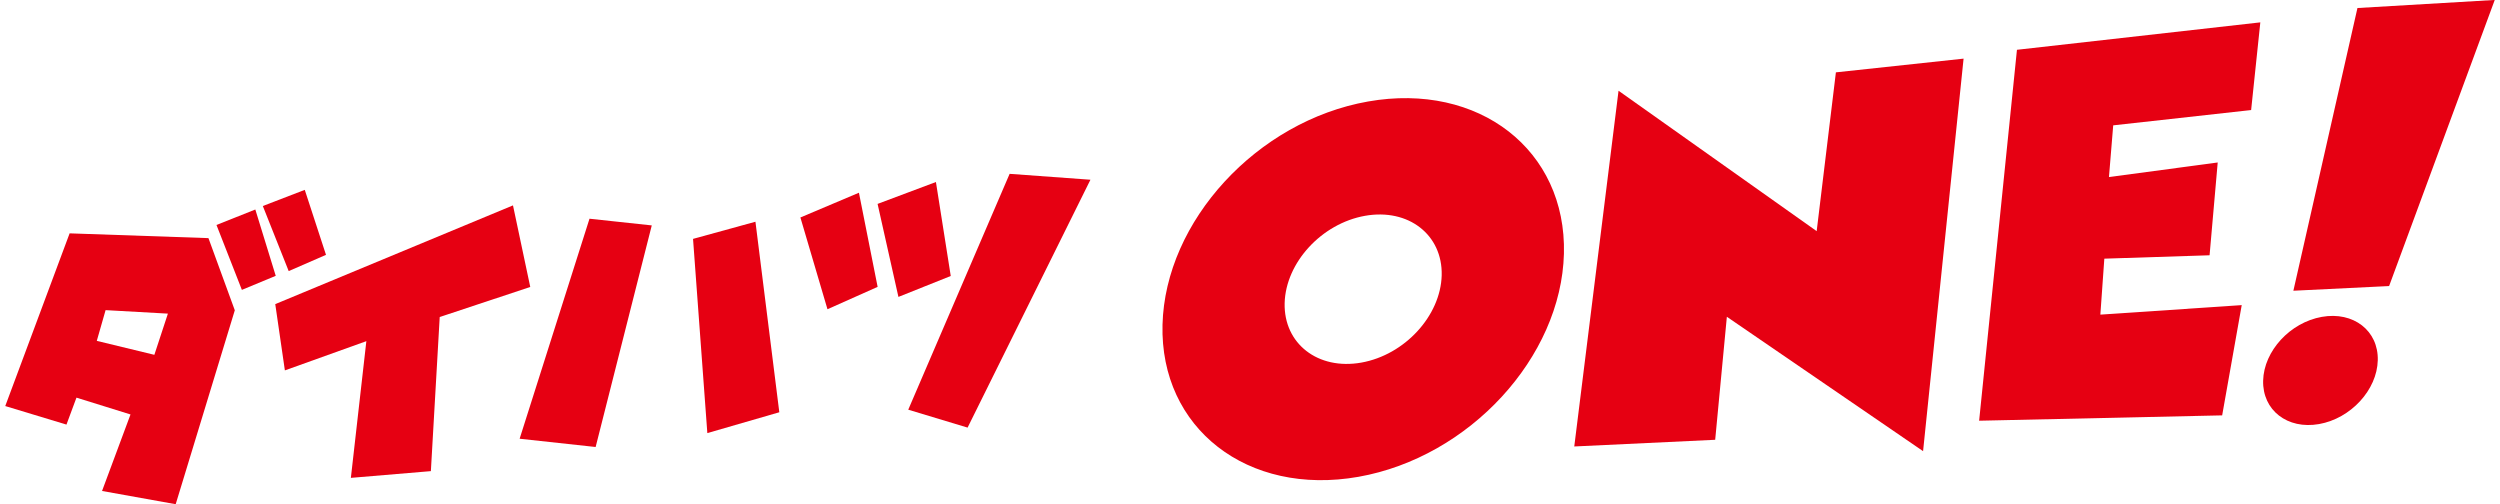 <svg width="238" height="48" viewBox="0 0 238 48" fill="none" xmlns="http://www.w3.org/2000/svg">
<g clip-path="url(#clip0_3304_28962)">
<path d="M218.328 27.683L224.429 0.764L237.5 -0.005L227.443 27.232L218.328 27.678V27.683Z" fill="#E60012"/>
<path d="M148.886 24.148C149.137 14.28 140.787 7.797 130.234 9.663C119.681 11.528 110.921 21.041 110.671 30.908C110.42 40.776 118.77 47.258 129.323 45.393C139.876 43.528 148.636 34.015 148.886 24.148ZM129.596 34.52C125.467 35.253 122.203 32.714 122.298 28.856C122.399 24.998 125.822 21.277 129.951 20.545C134.081 19.812 137.345 22.351 137.249 26.209C137.149 30.066 133.726 33.788 129.596 34.52Z" fill="#E60012"/>
<path d="M163.286 41.867L149.87 42.504L154.085 8.639L172.947 22.005L174.777 6.888L186.933 5.582L183.077 42.95L164.397 30.157L163.286 41.867Z" fill="#E60012"/>
<path d="M188.413 40.057L192.014 4.74L215.183 2.129L214.308 10.477L201.178 11.933L200.773 16.855L211.126 15.468L210.352 24.302L200.332 24.625L199.954 29.953L213.412 29.047L211.55 39.543L188.417 40.052L188.413 40.057Z" fill="#E60012"/>
<path d="M226.364 34.302C226.437 31.486 224.051 29.63 221.037 30.166C218.023 30.699 215.519 33.415 215.451 36.235C215.378 39.051 217.764 40.907 220.778 40.371C223.792 39.838 226.296 37.123 226.364 34.302Z" fill="#E60012"/>
<path d="M33.402 45.498L34.877 32.478L27.12 35.262L26.205 28.952L48.836 19.553L50.48 27.319L41.861 30.18L41.019 44.852L33.398 45.493L33.402 45.498Z" fill="#E60012"/>
<path d="M56.703 42.554L49.469 41.767L56.12 20.822L62.048 21.459L56.703 42.559V42.554ZM67.338 41.226L65.977 22.742L71.918 21.109L74.19 39.247L67.338 41.231V41.226Z" fill="#E60012"/>
<path d="M78.775 29.439L76.198 20.704L81.77 18.348L83.55 27.31L78.775 29.439ZM85.531 28.27L83.546 19.412L89.1 17.328L90.511 26.273L85.531 28.265V28.27ZM86.464 39.006L96.116 16.55L103.81 17.11L92.114 40.708L86.464 39.002V39.006Z" fill="#E60012"/>
<path d="M19.84 22.669L6.628 22.215L0.5 38.656L6.327 40.421L7.279 37.855L12.424 39.456L9.715 46.74L16.726 48L22.353 29.539L19.844 22.669H19.84ZM14.695 33.779L9.214 32.45L10.052 29.525L15.984 29.857L14.695 33.779Z" fill="#E60012"/>
<path d="M27.484 25.808L25.021 19.612L29.014 18.075L31.035 24.262L27.484 25.808Z" fill="#E60012"/>
<path d="M23.027 27.596L20.609 21.418L24.306 19.944L26.25 26.259L23.027 27.596Z" fill="#E60012"/>
</g>
<defs>
<clipPath id="clip0_3304_28962">
<rect width="237" height="48" fill="white" transform="translate(0.5)"/>
</clipPath>
</defs>
</svg>
